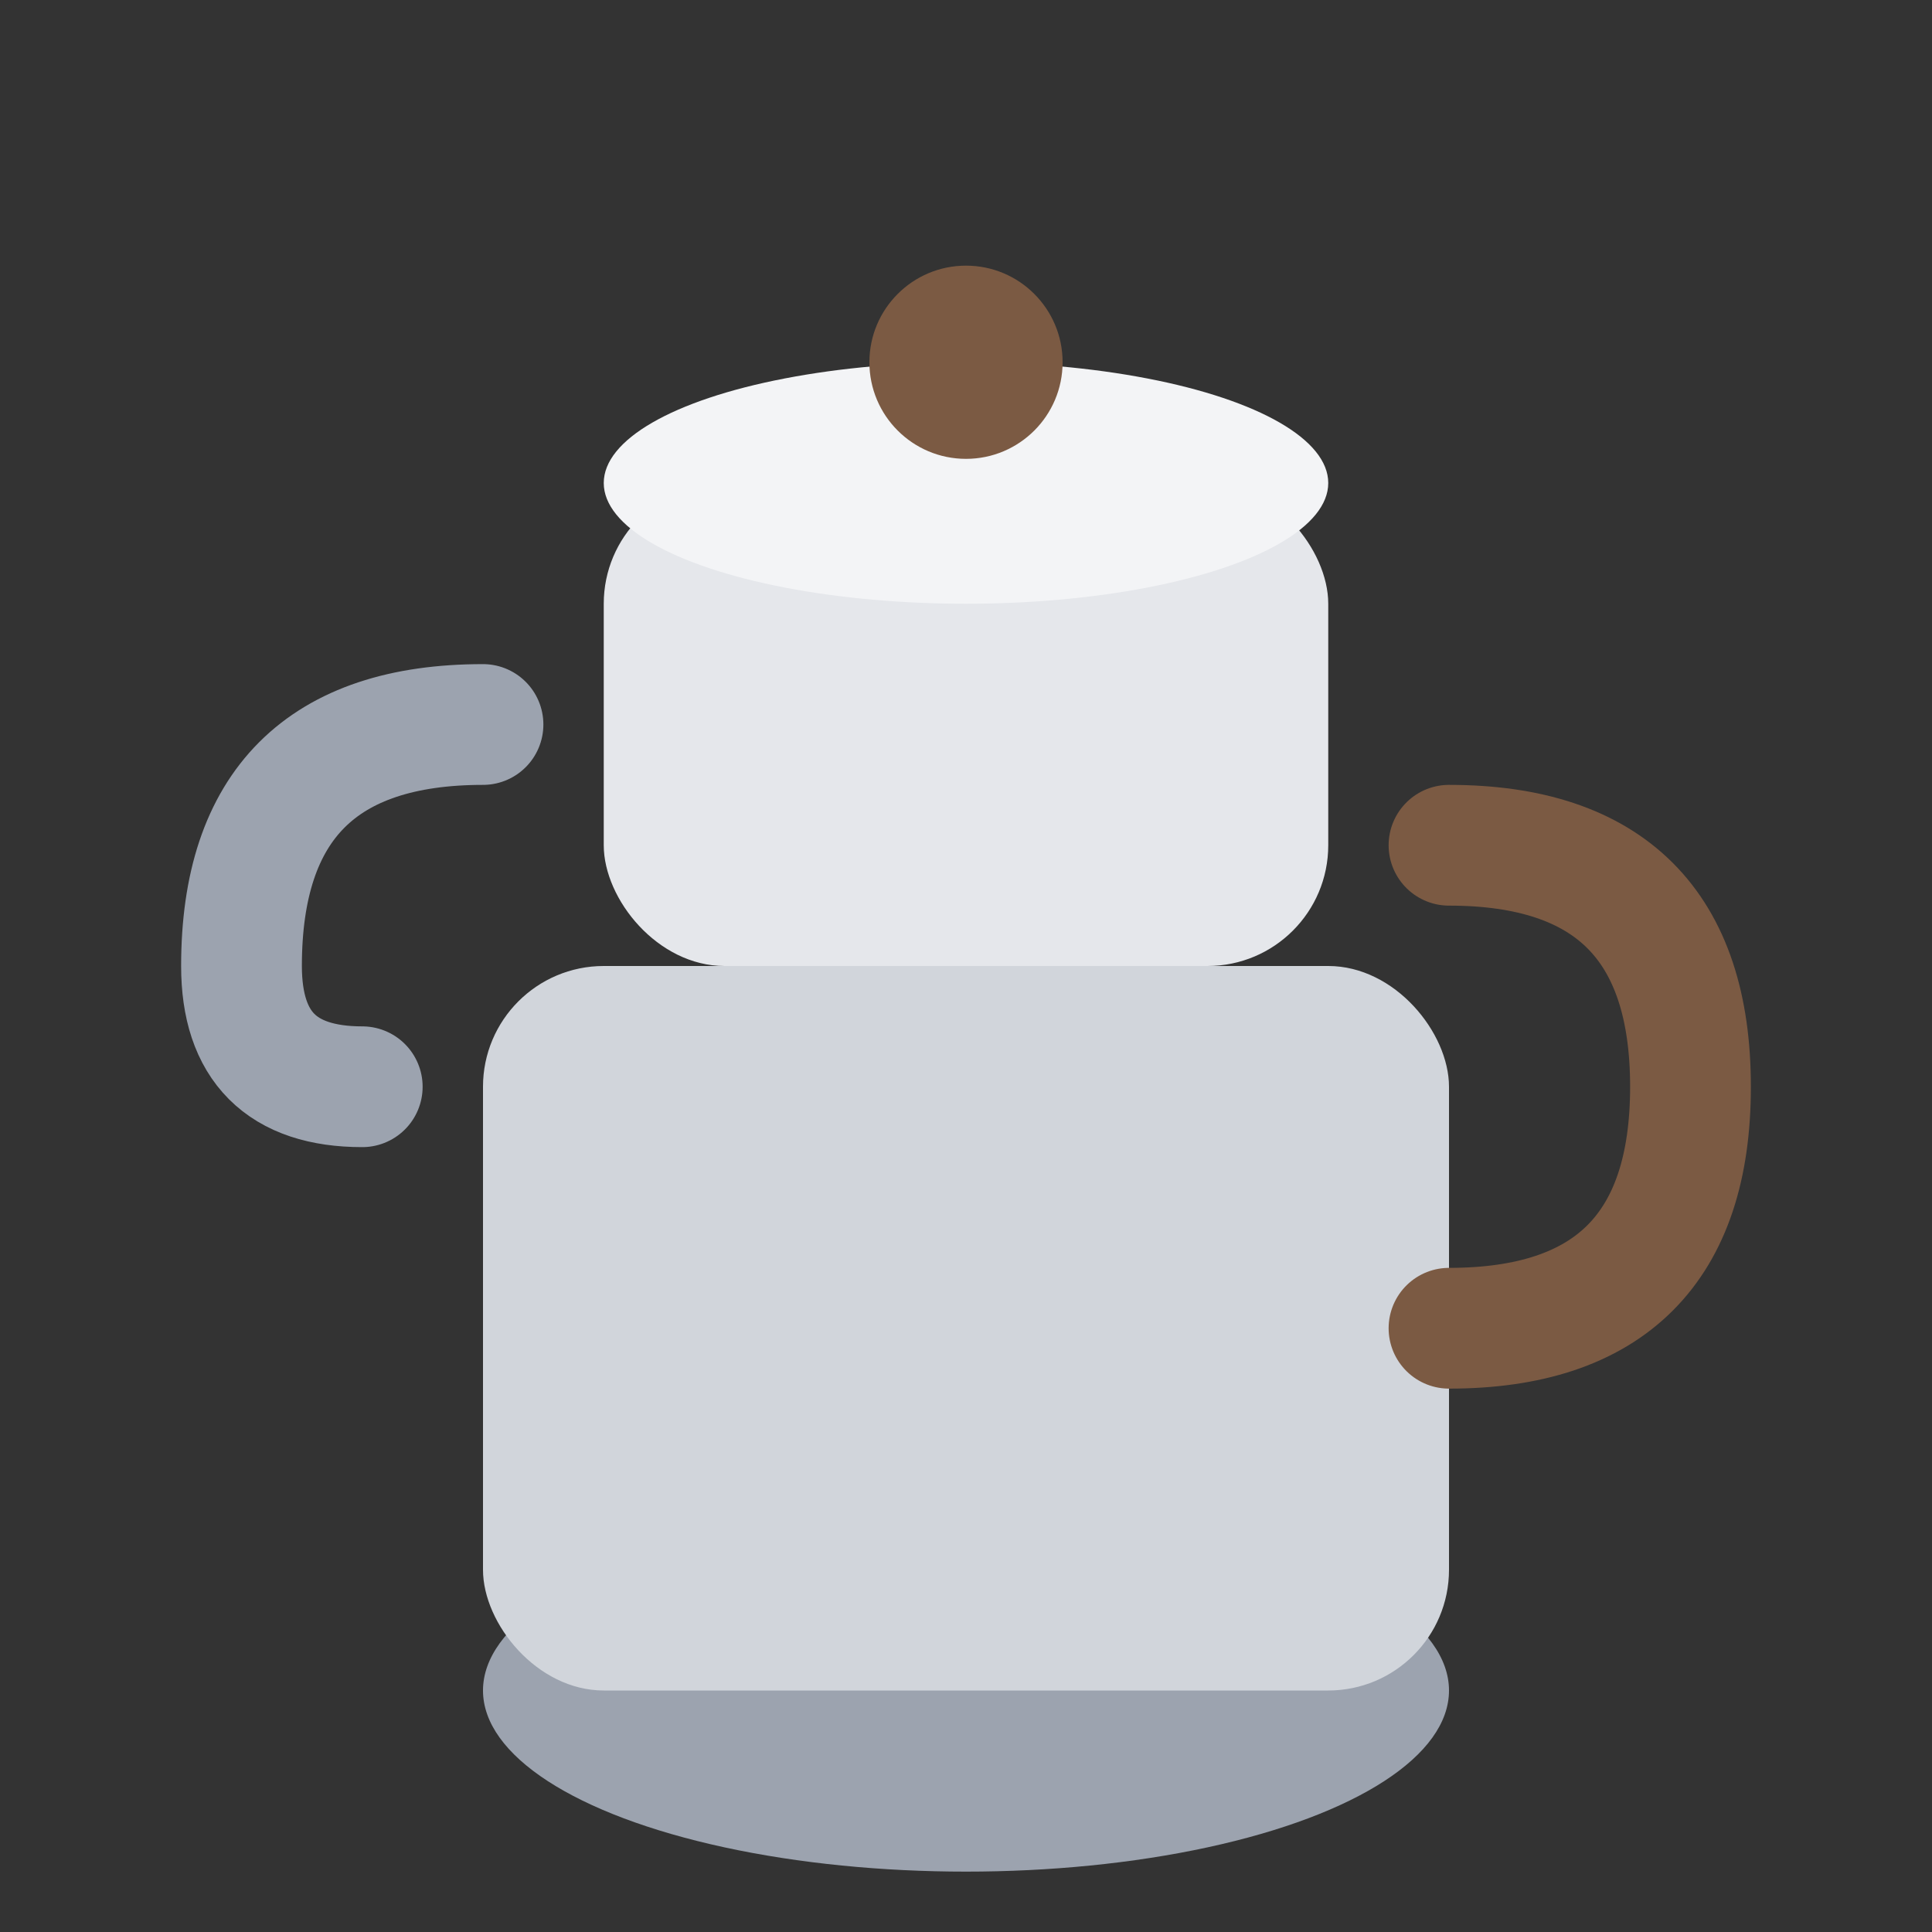 <svg xmlns="http://www.w3.org/2000/svg" viewBox="0 0 16 16" width="16" height="16">
  <rect x="0" y="0" width="16" height="16" fill="#333333" stroke="none"/>
  <!-- Version simplifiée pour favicon 16x16 -->
  <!-- Base -->
  <ellipse cx="8" cy="14" rx="4" ry="1.5" fill="#9CA3AF"/>
  
  <!-- Corps principal -->
  <rect x="4" y="8" width="8" height="6" rx="1" fill="#D1D5DB"/>
  
  <!-- Partie haute -->
  <rect x="5" y="4" width="6" height="4" rx="1" fill="#E5E7EB"/>
  
  <!-- Couvercle -->
  <ellipse cx="8" cy="4" rx="3" ry="1" fill="#F3F4F6"/>
  
  <!-- Poignée du couvercle -->
  <circle cx="8" cy="3" r="0.8" fill="#7B5A43"/>
  
  <!-- Poignée latérale -->
  <path d="M 12 7 Q 14 7 14 9 Q 14 11 12 11" 
        fill="none" stroke="#7B5A43" stroke-width="1" stroke-linecap="round"/>
  
  <!-- Bec verseur -->
  <path d="M 4 6 Q 2 6 2 8 Q 2 9 3 9" 
        fill="none" stroke="#9CA3AF" stroke-width="1" stroke-linecap="round"/>
</svg>
